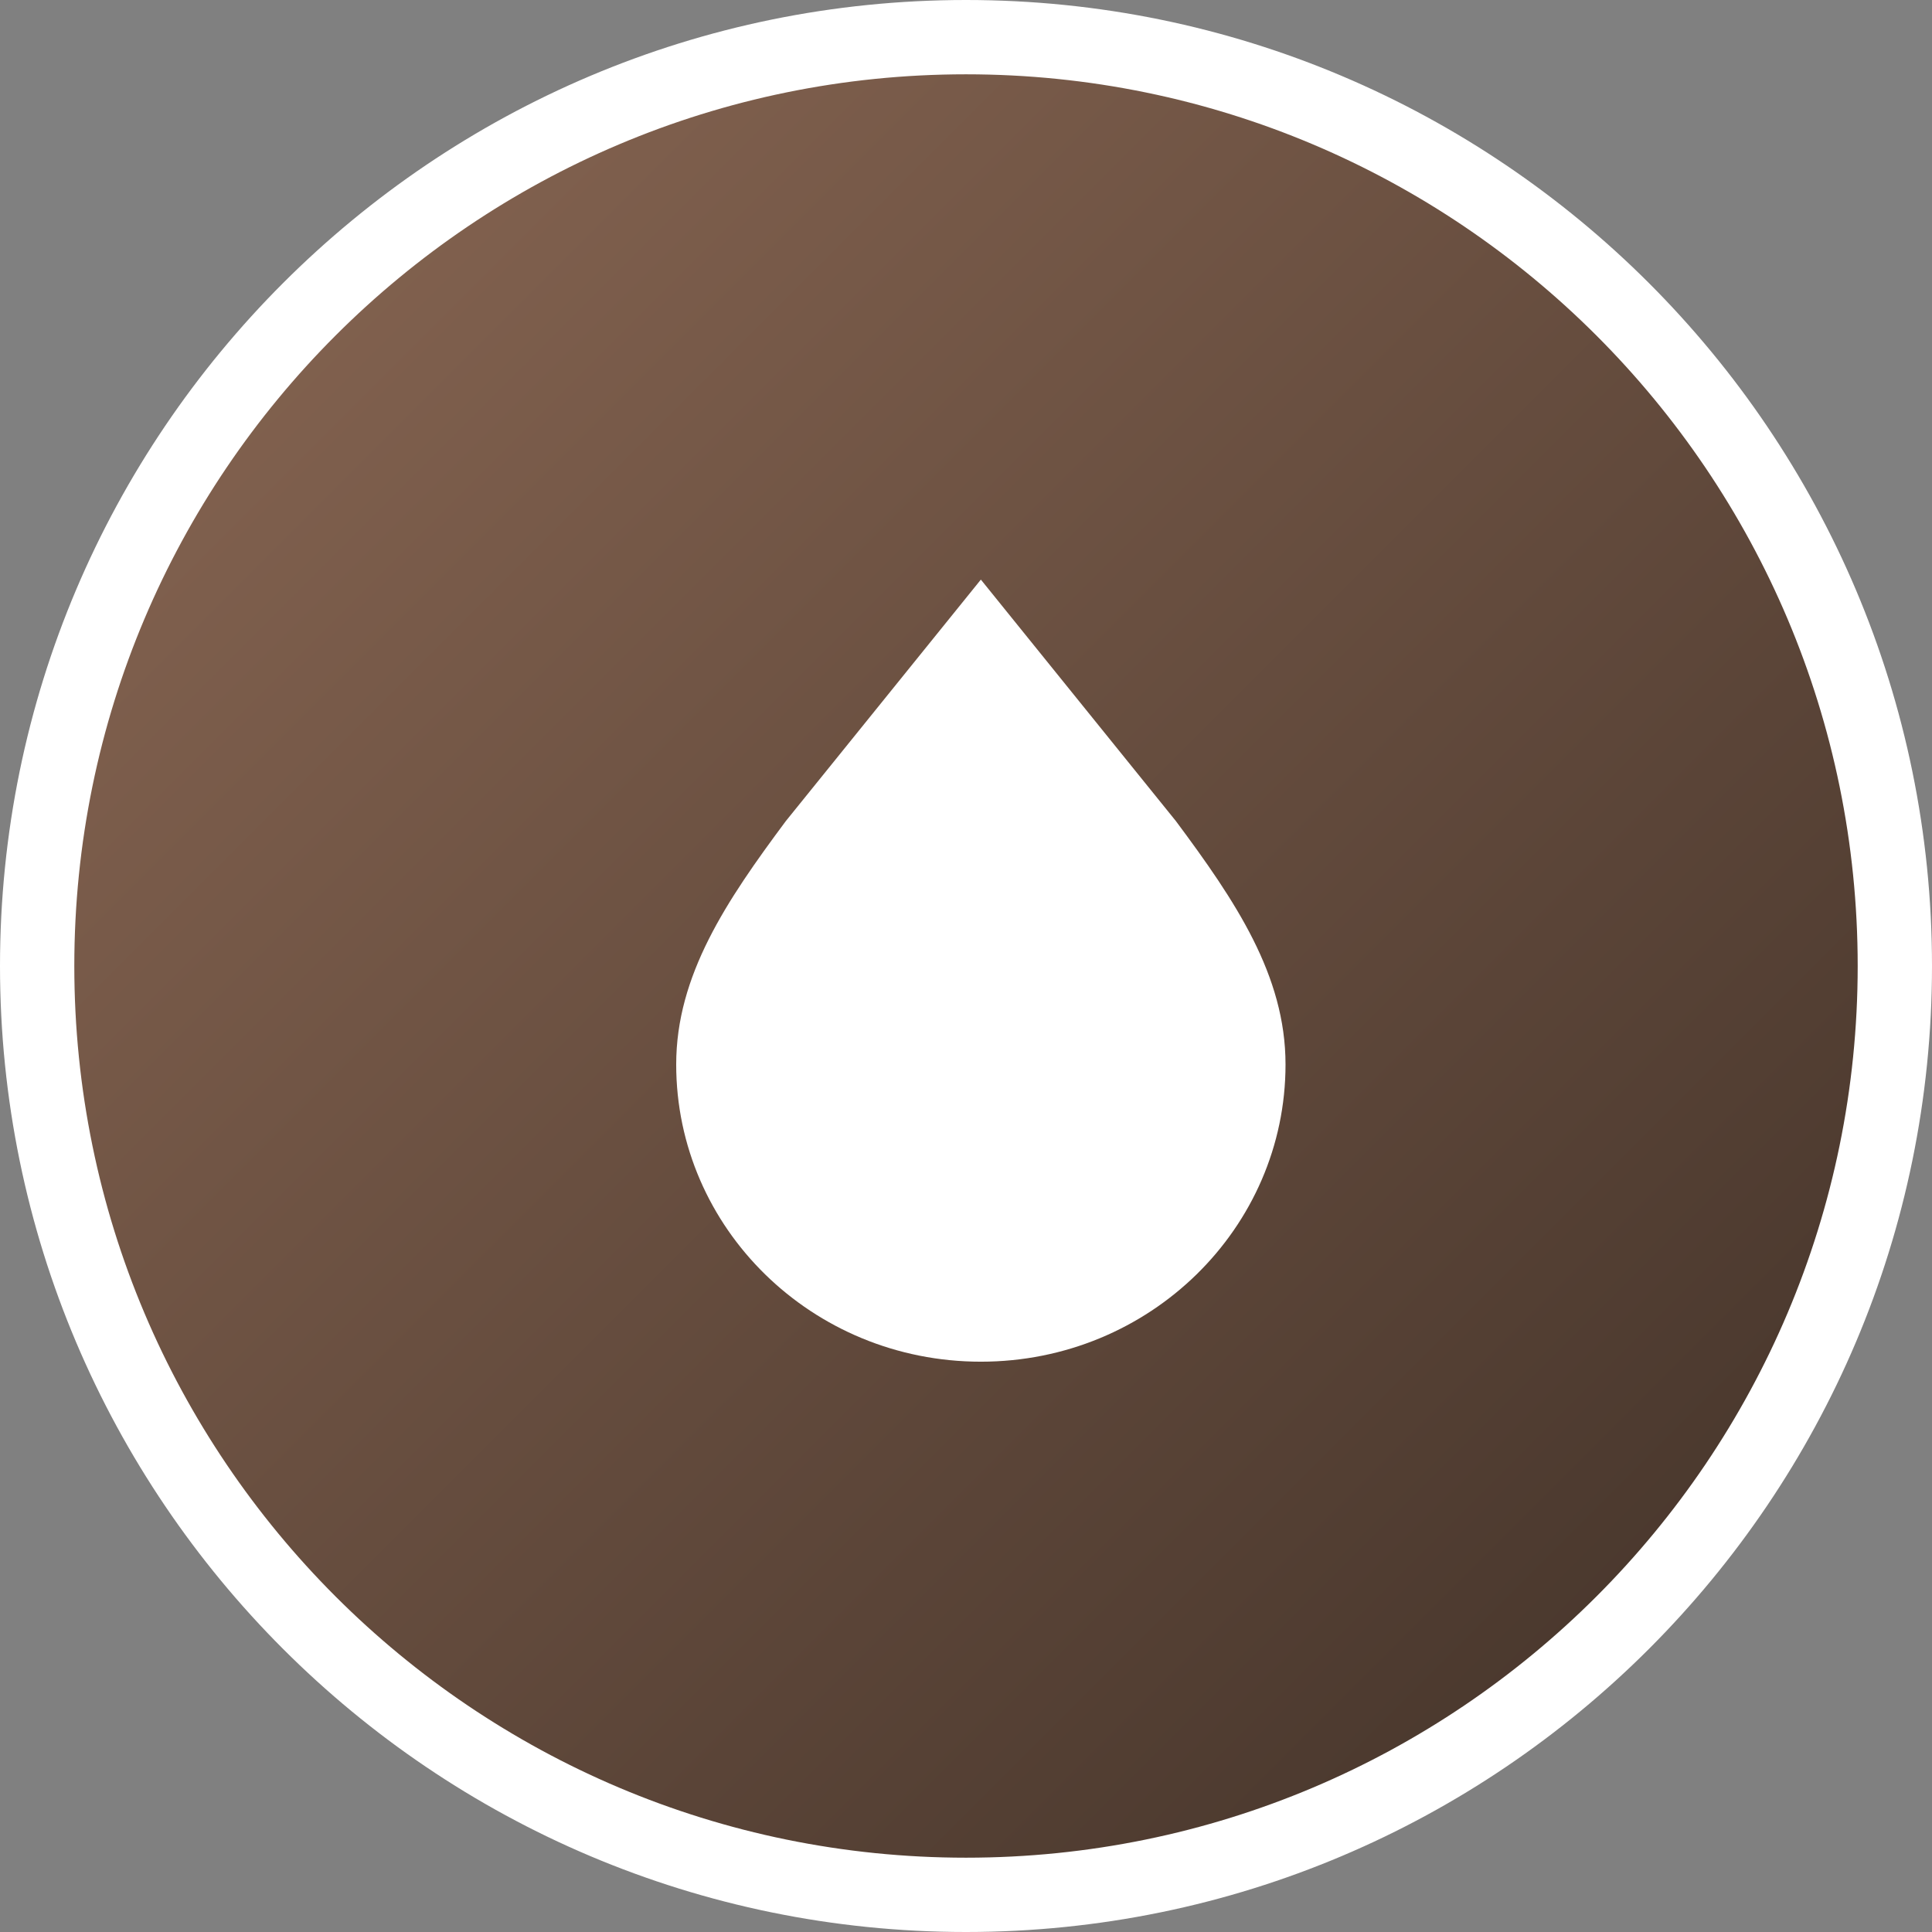 <?xml version="1.0" encoding="utf-8"?>
<!-- Generator: Adobe Illustrator 26.0.3, SVG Export Plug-In . SVG Version: 6.00 Build 0)  -->
<svg version="1.1" id="Layer_1" xmlns="http://www.w3.org/2000/svg" xmlns:xlink="http://www.w3.org/1999/xlink" x="0px" y="0px"
	 viewBox="0 0 104 104" style="enable-background:new 0 0 104 104;" xml:space="preserve">
<rect x="0" y="0" width="104" height="104" fill="#808080" stroke="none"/>
<style type="text/css">
	.st0{fill:url(#SVGID_1_);}
	.st1{fill:#FFFFFF;}
</style>
<g>
	
		<linearGradient id="SVGID_1_" gradientUnits="userSpaceOnUse" x1="2.023" y1="103.977" x2="101.977" y2="4.023" gradientTransform="matrix(1 0 0 -1 0 106)">
		<stop  offset="0" style="stop-color:#8C6955"/>
		<stop  offset="1" style="stop-color:#3F3027"/>
	</linearGradient>
	<circle class="st0" cx="52" cy="52" r="50"/>
	<path class="st1" d="M52,4c26.5,0,48,21.5,48,48s-21.5,48-48,48S4,78.5,4,52S25.5,4,52,4 M52,0C23.3,0,0,23.3,0,52s23.3,52,52,52
		s52-23.3,52-52S80.7,0,52,0L52,0z"/>
</g>
<path class="st1" d="M52.8,73.3L52.8,73.3c9.1,0,16.4-7.2,16.4-16c0-4.8-2.7-8.8-5.9-13.1l-10.5-13l-10.5,13
	c-3.2,4.3-5.9,8.3-5.9,13.1C36.4,66.1,43.7,73.3,52.8,73.3L52.8,73.3z"/>
</svg>
